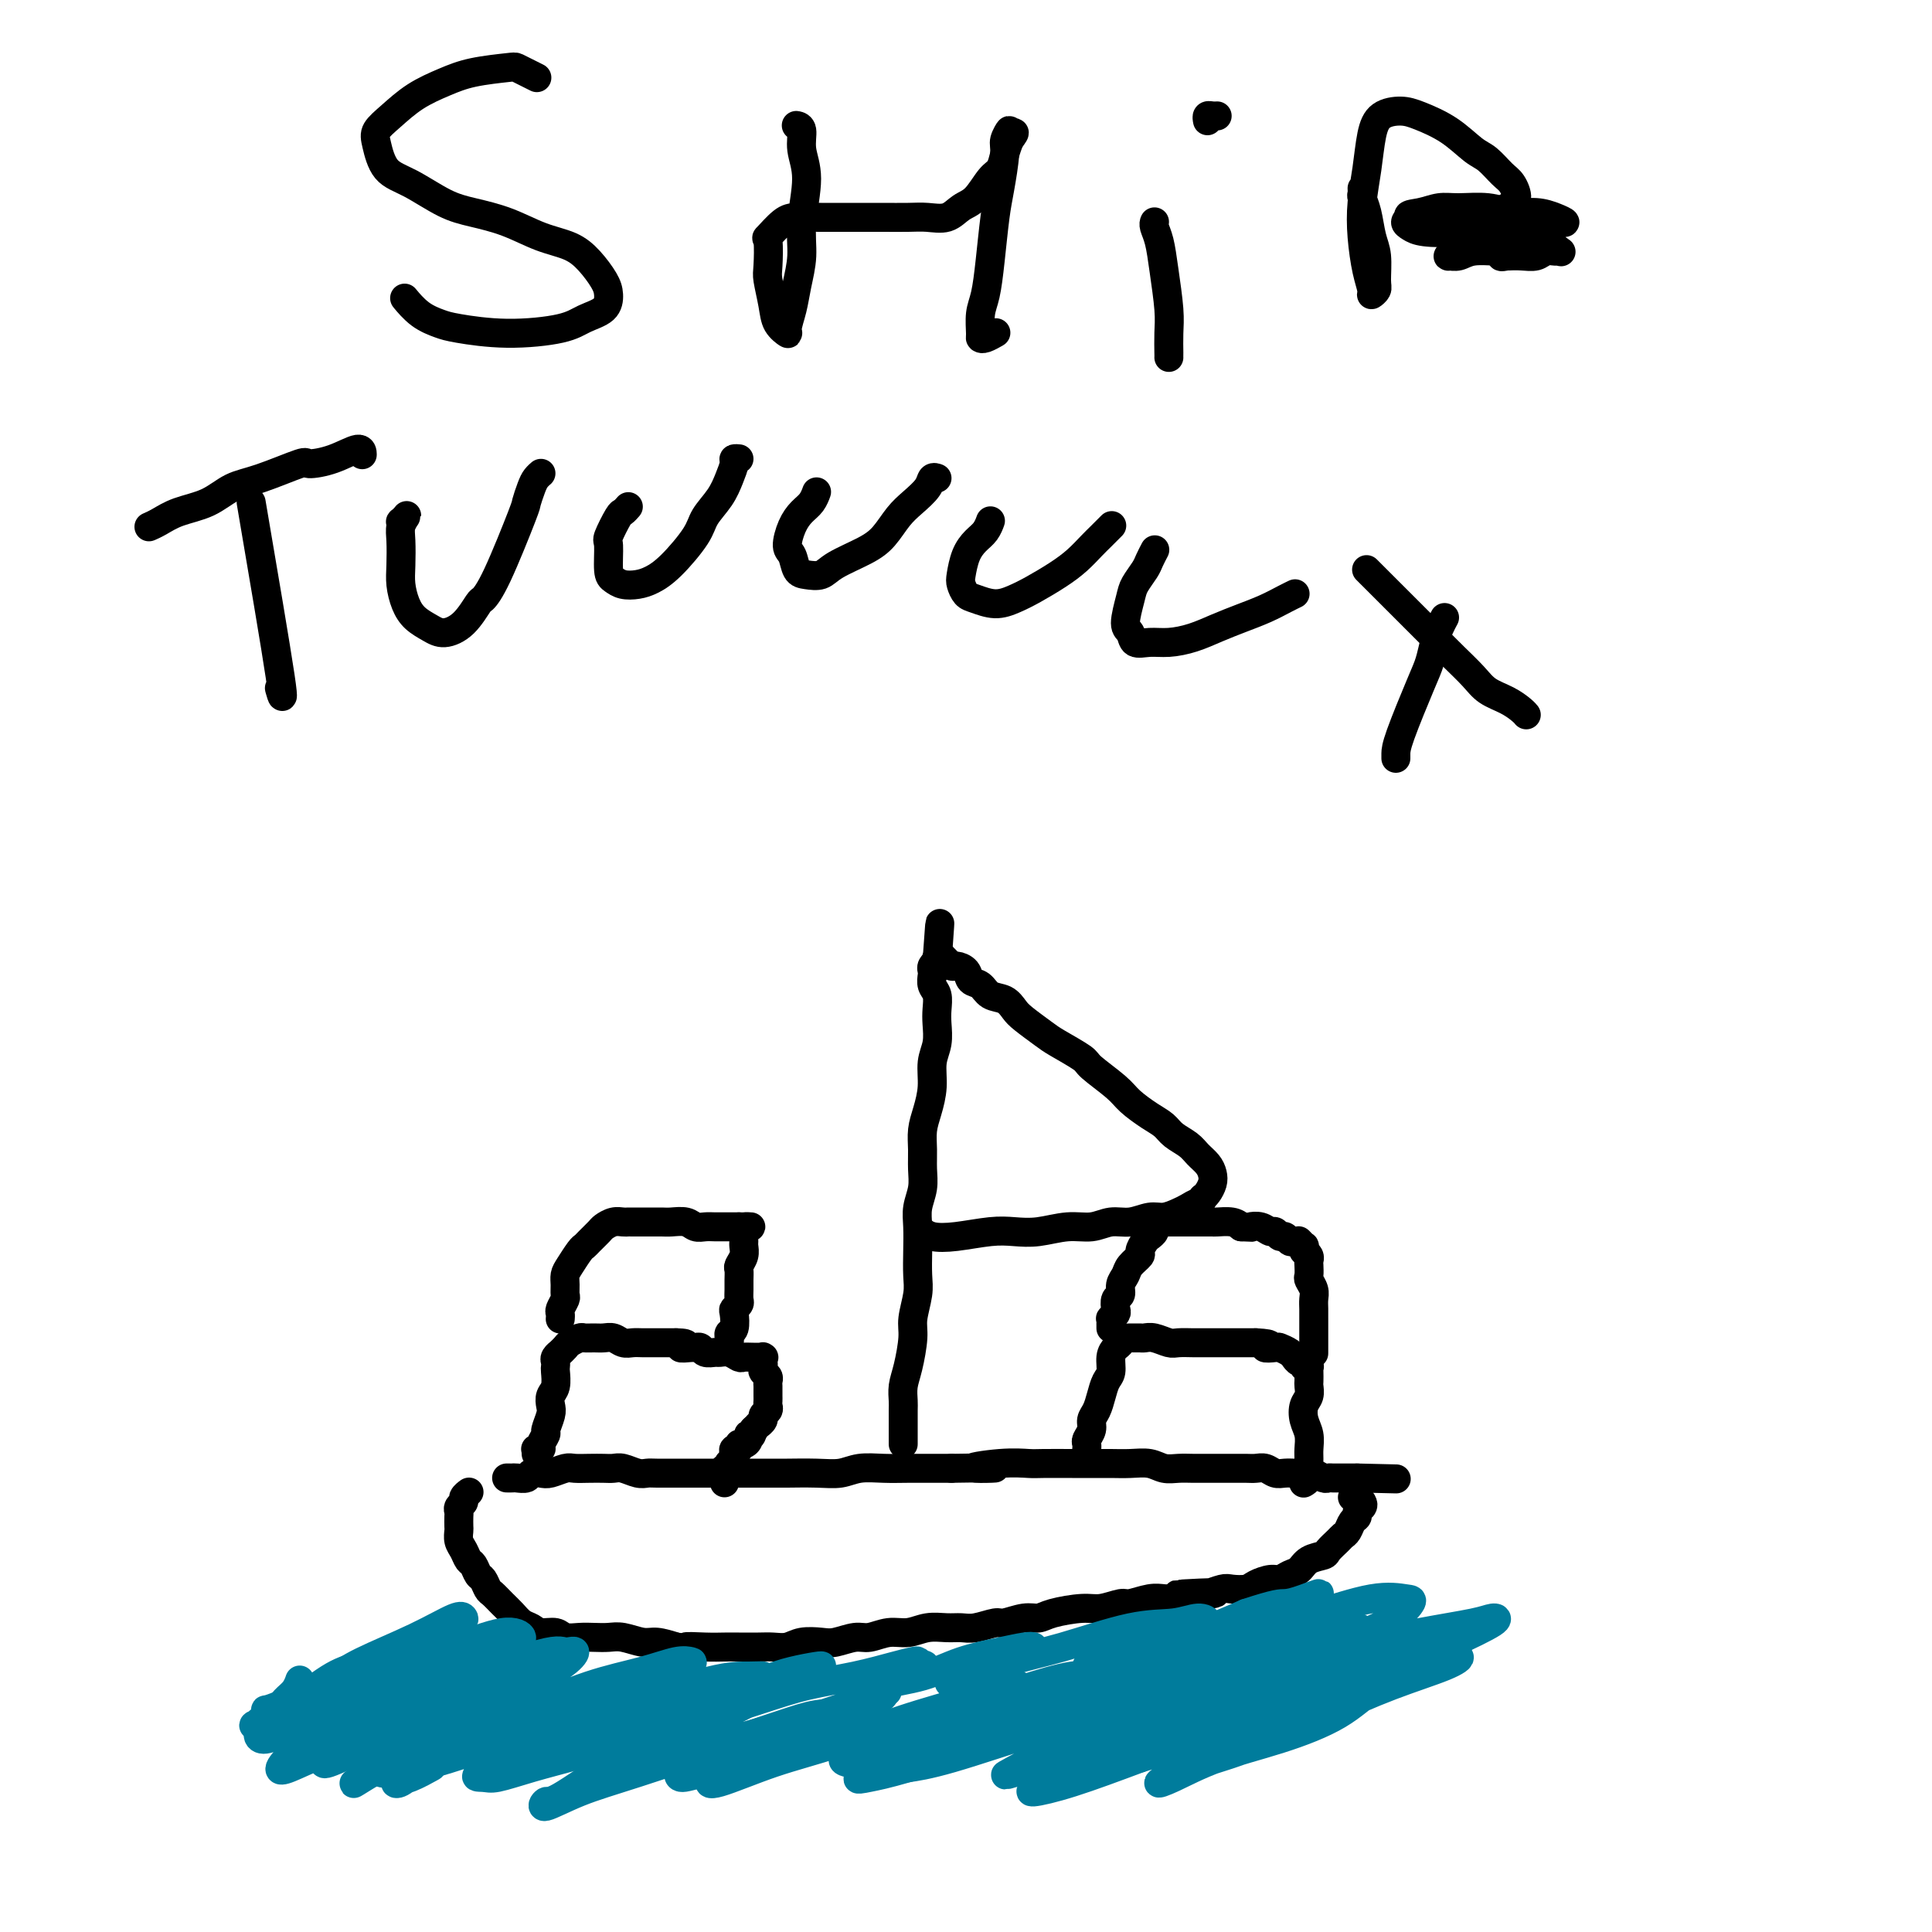 <svg viewBox='0 0 400 400' version='1.1' xmlns='http://www.w3.org/2000/svg' xmlns:xlink='http://www.w3.org/1999/xlink'><g fill='none' stroke='#000000' stroke-width='6' stroke-linecap='round' stroke-linejoin='round'><path d='M97,309c0.009,-0.006 0.017,-0.013 0,0c-0.017,0.013 -0.061,0.045 0,0c0.061,-0.045 0.227,-0.166 0,0c-0.227,0.166 -0.845,0.621 -1,1c-0.155,0.379 0.155,0.683 0,1c-0.155,0.317 -0.773,0.647 -1,1c-0.227,0.353 -0.062,0.727 0,1c0.062,0.273 0.019,0.443 0,1c-0.019,0.557 -0.016,1.501 0,2c0.016,0.499 0.046,0.552 0,1c-0.046,0.448 -0.167,1.290 0,2c0.167,0.710 0.622,1.288 1,2c0.378,0.712 0.679,1.557 1,2c0.321,0.443 0.663,0.485 1,1c0.337,0.515 0.671,1.503 1,2c0.329,0.497 0.654,0.503 1,1c0.346,0.497 0.711,1.485 1,2c0.289,0.515 0.500,0.557 1,1c0.500,0.443 1.288,1.285 2,2c0.712,0.715 1.350,1.301 2,2c0.650,0.699 1.314,1.512 2,2c0.686,0.488 1.394,0.653 2,1c0.606,0.347 1.110,0.878 2,1c0.890,0.122 2.167,-0.163 3,0c0.833,0.163 1.222,0.775 2,1c0.778,0.225 1.944,0.064 3,0c1.056,-0.064 2.000,-0.032 3,0c1.000,0.032 2.055,0.064 3,0c0.945,-0.064 1.779,-0.223 3,0c1.221,0.223 2.829,0.829 4,1c1.171,0.171 1.906,-0.094 3,0c1.094,0.094 2.547,0.547 4,1'/><path d='M140,341c5.217,0.774 2.258,0.207 2,0c-0.258,-0.207 2.185,-0.056 4,0c1.815,0.056 3.003,0.016 4,0c0.997,-0.016 1.802,-0.008 3,0c1.198,0.008 2.789,0.016 4,0c1.211,-0.016 2.041,-0.056 3,0c0.959,0.056 2.045,0.207 3,0c0.955,-0.207 1.777,-0.772 3,-1c1.223,-0.228 2.847,-0.118 4,0c1.153,0.118 1.834,0.243 3,0c1.166,-0.243 2.818,-0.853 4,-1c1.182,-0.147 1.895,0.171 3,0c1.105,-0.171 2.603,-0.831 4,-1c1.397,-0.169 2.694,0.152 4,0c1.306,-0.152 2.623,-0.777 4,-1c1.377,-0.223 2.814,-0.045 4,0c1.186,0.045 2.120,-0.045 3,0c0.880,0.045 1.706,0.223 3,0c1.294,-0.223 3.057,-0.847 4,-1c0.943,-0.153 1.067,0.165 2,0c0.933,-0.165 2.674,-0.814 4,-1c1.326,-0.186 2.236,0.090 3,0c0.764,-0.090 1.382,-0.545 3,-1c1.618,-0.455 4.236,-0.910 6,-1c1.764,-0.090 2.675,0.186 4,0c1.325,-0.186 3.065,-0.834 4,-1c0.935,-0.166 1.065,0.151 2,0c0.935,-0.151 2.675,-0.772 4,-1c1.325,-0.228 2.236,-0.065 3,0c0.764,0.065 1.382,0.033 2,0'/><path d='M243,331c16.226,-1.769 5.291,-1.192 2,-1c-3.291,0.192 1.061,-0.000 3,0c1.939,0.000 1.463,0.194 2,0c0.537,-0.194 2.087,-0.774 3,-1c0.913,-0.226 1.189,-0.098 2,0c0.811,0.098 2.156,0.167 3,0c0.844,-0.167 1.185,-0.568 2,-1c0.815,-0.432 2.104,-0.893 3,-1c0.896,-0.107 1.400,0.140 2,0c0.600,-0.140 1.297,-0.666 2,-1c0.703,-0.334 1.410,-0.474 2,-1c0.590,-0.526 1.061,-1.436 2,-2c0.939,-0.564 2.346,-0.780 3,-1c0.654,-0.220 0.556,-0.444 1,-1c0.444,-0.556 1.429,-1.444 2,-2c0.571,-0.556 0.726,-0.779 1,-1c0.274,-0.221 0.665,-0.441 1,-1c0.335,-0.559 0.612,-1.459 1,-2c0.388,-0.541 0.886,-0.723 1,-1c0.114,-0.277 -0.155,-0.649 0,-1c0.155,-0.351 0.735,-0.683 1,-1c0.265,-0.317 0.215,-0.621 0,-1c-0.215,-0.379 -0.596,-0.833 -1,-1c-0.404,-0.167 -0.830,-0.048 -1,0c-0.170,0.048 -0.085,0.024 0,0'/><path d='M105,306c-0.098,-0.002 -0.196,-0.004 0,0c0.196,0.004 0.686,0.015 1,0c0.314,-0.015 0.453,-0.056 1,0c0.547,0.056 1.501,0.207 2,0c0.499,-0.207 0.541,-0.774 1,-1c0.459,-0.226 1.333,-0.113 2,0c0.667,0.113 1.127,0.226 2,0c0.873,-0.226 2.159,-0.792 3,-1c0.841,-0.208 1.235,-0.057 2,0c0.765,0.057 1.899,0.019 3,0c1.101,-0.019 2.168,-0.019 3,0c0.832,0.019 1.428,0.058 2,0c0.572,-0.058 1.120,-0.212 2,0c0.880,0.212 2.094,0.789 3,1c0.906,0.211 1.506,0.057 2,0c0.494,-0.057 0.882,-0.015 2,0c1.118,0.015 2.967,0.004 4,0c1.033,-0.004 1.251,-0.001 2,0c0.749,0.001 2.029,0.000 3,0c0.971,-0.000 1.632,0.000 3,0c1.368,-0.000 3.443,-0.000 5,0c1.557,0.000 2.597,0.001 4,0c1.403,-0.001 3.168,-0.004 4,0c0.832,0.004 0.732,0.015 2,0c1.268,-0.015 3.906,-0.057 6,0c2.094,0.057 3.645,0.211 5,0c1.355,-0.211 2.515,-0.789 4,-1c1.485,-0.211 3.295,-0.057 5,0c1.705,0.057 3.305,0.015 5,0c1.695,-0.015 3.484,-0.004 5,0c1.516,0.004 2.758,0.002 4,0'/><path d='M197,304c15.152,-0.249 7.032,0.130 5,0c-2.032,-0.130 2.024,-0.767 5,-1c2.976,-0.233 4.872,-0.063 6,0c1.128,0.063 1.487,0.017 3,0c1.513,-0.017 4.180,-0.006 6,0c1.820,0.006 2.794,0.005 4,0c1.206,-0.005 2.644,-0.015 4,0c1.356,0.015 2.631,0.057 4,0c1.369,-0.057 2.832,-0.211 4,0c1.168,0.211 2.041,0.789 3,1c0.959,0.211 2.003,0.057 3,0c0.997,-0.057 1.947,-0.015 3,0c1.053,0.015 2.207,0.004 3,0c0.793,-0.004 1.224,-0.002 2,0c0.776,0.002 1.899,0.004 3,0c1.101,-0.004 2.182,-0.015 3,0c0.818,0.015 1.375,0.057 2,0c0.625,-0.057 1.318,-0.211 2,0c0.682,0.211 1.353,0.789 2,1c0.647,0.211 1.272,0.056 2,0c0.728,-0.056 1.561,-0.011 2,0c0.439,0.011 0.485,-0.011 1,0c0.515,0.011 1.500,0.056 2,0c0.500,-0.056 0.515,-0.211 1,0c0.485,0.211 1.438,0.789 2,1c0.562,0.211 0.732,0.057 1,0c0.268,-0.057 0.635,-0.015 1,0c0.365,0.015 0.727,0.004 1,0c0.273,-0.004 0.458,-0.001 1,0c0.542,0.001 1.441,0.000 2,0c0.559,-0.000 0.780,-0.000 1,0'/><path d='M281,306c14.000,0.333 7.000,0.167 0,0'/><path d='M187,299c-0.000,-0.442 -0.000,-0.885 0,-1c0.000,-0.115 0.000,0.097 0,0c-0.000,-0.097 -0.001,-0.504 0,-1c0.001,-0.496 0.003,-1.081 0,-2c-0.003,-0.919 -0.011,-2.171 0,-3c0.011,-0.829 0.040,-1.234 0,-2c-0.040,-0.766 -0.151,-1.892 0,-3c0.151,-1.108 0.562,-2.199 1,-4c0.438,-1.801 0.902,-4.311 1,-6c0.098,-1.689 -0.170,-2.555 0,-4c0.170,-1.445 0.776,-3.467 1,-5c0.224,-1.533 0.064,-2.577 0,-4c-0.064,-1.423 -0.031,-3.227 0,-5c0.031,-1.773 0.061,-3.517 0,-5c-0.061,-1.483 -0.213,-2.707 0,-4c0.213,-1.293 0.792,-2.655 1,-4c0.208,-1.345 0.046,-2.673 0,-4c-0.046,-1.327 0.025,-2.655 0,-4c-0.025,-1.345 -0.147,-2.708 0,-4c0.147,-1.292 0.561,-2.513 1,-4c0.439,-1.487 0.902,-3.241 1,-5c0.098,-1.759 -0.169,-3.525 0,-5c0.169,-1.475 0.774,-2.660 1,-4c0.226,-1.340 0.075,-2.835 0,-4c-0.075,-1.165 -0.072,-2.000 0,-3c0.072,-1.000 0.215,-2.166 0,-3c-0.215,-0.834 -0.786,-1.338 -1,-2c-0.214,-0.662 -0.071,-1.484 0,-2c0.071,-0.516 0.071,-0.726 0,-1c-0.071,-0.274 -0.211,-0.612 0,-1c0.211,-0.388 0.775,-0.825 1,-1c0.225,-0.175 0.113,-0.087 0,0'/><path d='M194,199c1.100,-15.408 0.351,-3.928 0,0c-0.351,3.928 -0.305,0.305 0,-1c0.305,-1.305 0.870,-0.293 1,0c0.130,0.293 -0.173,-0.132 0,0c0.173,0.132 0.824,0.822 1,1c0.176,0.178 -0.122,-0.155 0,0c0.122,0.155 0.666,0.800 1,1c0.334,0.200 0.459,-0.045 1,0c0.541,0.045 1.500,0.378 2,1c0.500,0.622 0.543,1.532 1,2c0.457,0.468 1.328,0.494 2,1c0.672,0.506 1.146,1.490 2,2c0.854,0.510 2.088,0.544 3,1c0.912,0.456 1.502,1.334 2,2c0.498,0.666 0.903,1.121 2,2c1.097,0.879 2.885,2.182 4,3c1.115,0.818 1.557,1.152 3,2c1.443,0.848 3.888,2.209 5,3c1.112,0.791 0.893,1.013 2,2c1.107,0.987 3.541,2.740 5,4c1.459,1.260 1.942,2.028 3,3c1.058,0.972 2.692,2.147 4,3c1.308,0.853 2.290,1.383 3,2c0.710,0.617 1.146,1.320 2,2c0.854,0.680 2.124,1.337 3,2c0.876,0.663 1.356,1.333 2,2c0.644,0.667 1.452,1.331 2,2c0.548,0.669 0.838,1.344 1,2c0.162,0.656 0.198,1.292 0,2c-0.198,0.708 -0.628,1.488 -1,2c-0.372,0.512 -0.686,0.756 -1,1'/><path d='M249,248c-0.282,1.260 -0.486,0.911 -1,1c-0.514,0.089 -1.337,0.616 -2,1c-0.663,0.384 -1.167,0.624 -2,1c-0.833,0.376 -1.996,0.890 -3,1c-1.004,0.110 -1.848,-0.182 -3,0c-1.152,0.182 -2.611,0.837 -4,1c-1.389,0.163 -2.710,-0.166 -4,0c-1.290,0.166 -2.551,0.828 -4,1c-1.449,0.172 -3.086,-0.147 -5,0c-1.914,0.147 -4.106,0.758 -6,1c-1.894,0.242 -3.492,0.114 -5,0c-1.508,-0.114 -2.926,-0.213 -5,0c-2.074,0.213 -4.804,0.737 -7,1c-2.196,0.263 -3.857,0.267 -5,0c-1.143,-0.267 -1.769,-0.803 -2,-1c-0.231,-0.197 -0.066,-0.056 0,0c0.066,0.056 0.033,0.028 0,0'/></g>
<g fill='none' stroke='#007C9C' stroke-width='6' stroke-linecap='round' stroke-linejoin='round'><path d='M62,348c-0.017,0.048 -0.033,0.096 0,0c0.033,-0.096 0.117,-0.337 0,0c-0.117,0.337 -0.433,1.250 -1,2c-0.567,0.750 -1.384,1.337 -2,2c-0.616,0.663 -1.031,1.404 -1,2c0.031,0.596 0.508,1.049 1,1c0.492,-0.049 1.000,-0.600 2,-1c1.000,-0.400 2.493,-0.648 4,-1c1.507,-0.352 3.030,-0.807 5,-2c1.970,-1.193 4.389,-3.125 6,-4c1.611,-0.875 2.413,-0.695 3,-1c0.587,-0.305 0.957,-1.095 1,-1c0.043,0.095 -0.243,1.076 -1,2c-0.757,0.924 -1.985,1.792 -3,3c-1.015,1.208 -1.816,2.757 -3,4c-1.184,1.243 -2.753,2.182 -4,3c-1.247,0.818 -2.174,1.517 -3,2c-0.826,0.483 -1.551,0.749 0,0c1.551,-0.749 5.379,-2.514 8,-4c2.621,-1.486 4.035,-2.693 6,-4c1.965,-1.307 4.481,-2.713 7,-4c2.519,-1.287 5.042,-2.453 6,-3c0.958,-0.547 0.351,-0.474 0,0c-0.351,0.474 -0.446,1.348 -1,2c-0.554,0.652 -1.566,1.082 -3,2c-1.434,0.918 -3.290,2.324 -5,4c-1.710,1.676 -3.273,3.623 -5,5c-1.727,1.377 -3.618,2.183 -5,3c-1.382,0.817 -2.257,1.643 -3,2c-0.743,0.357 -1.355,0.245 -1,0c0.355,-0.245 1.678,-0.622 3,-1'/><path d='M73,361c-2.051,2.308 2.823,-0.423 7,-3c4.177,-2.577 7.657,-4.999 10,-7c2.343,-2.001 3.549,-3.582 5,-5c1.451,-1.418 3.147,-2.674 4,-3c0.853,-0.326 0.865,0.279 0,1c-0.865,0.721 -2.605,1.558 -5,3c-2.395,1.442 -5.443,3.489 -9,6c-3.557,2.511 -7.621,5.485 -10,7c-2.379,1.515 -3.071,1.572 -4,2c-0.929,0.428 -2.093,1.228 -3,2c-0.907,0.772 -1.556,1.517 0,1c1.556,-0.517 5.316,-2.297 9,-4c3.684,-1.703 7.291,-3.330 11,-5c3.709,-1.670 7.521,-3.383 11,-5c3.479,-1.617 6.626,-3.138 9,-4c2.374,-0.862 3.974,-1.067 5,-1c1.026,0.067 1.479,0.404 1,1c-0.479,0.596 -1.889,1.449 -4,3c-2.111,1.551 -4.921,3.799 -8,6c-3.079,2.201 -6.425,4.353 -9,6c-2.575,1.647 -4.378,2.788 -6,4c-1.622,1.212 -3.065,2.496 -4,3c-0.935,0.504 -1.364,0.228 -1,0c0.364,-0.228 1.521,-0.407 3,-1c1.479,-0.593 3.280,-1.598 4,-2c0.720,-0.402 0.360,-0.201 0,0'/><path d='M73,352c0.127,0.044 0.253,0.089 0,0c-0.253,-0.089 -0.887,-0.310 -2,0c-1.113,0.310 -2.707,1.151 -4,2c-1.293,0.849 -2.286,1.707 -3,2c-0.714,0.293 -1.148,0.020 -1,0c0.148,-0.020 0.877,0.212 2,0c1.123,-0.212 2.639,-0.869 5,-2c2.361,-1.131 5.565,-2.735 8,-4c2.435,-1.265 4.099,-2.190 6,-3c1.901,-0.810 4.039,-1.504 5,-2c0.961,-0.496 0.747,-0.794 1,-1c0.253,-0.206 0.975,-0.319 -2,1c-2.975,1.319 -9.647,4.069 -14,6c-4.353,1.931 -6.386,3.044 -9,4c-2.614,0.956 -5.808,1.757 -8,2c-2.192,0.243 -3.383,-0.070 -4,0c-0.617,0.070 -0.659,0.524 0,0c0.659,-0.524 2.019,-2.024 6,-4c3.981,-1.976 10.581,-4.427 14,-6c3.419,-1.573 3.656,-2.267 7,-4c3.344,-1.733 9.795,-4.505 13,-6c3.205,-1.495 3.164,-1.715 3,-2c-0.164,-0.285 -0.453,-0.637 -2,0c-1.547,0.637 -4.354,2.262 -8,4c-3.646,1.738 -8.132,3.589 -11,5c-2.868,1.411 -4.118,2.381 -7,4c-2.882,1.619 -7.397,3.887 -10,5c-2.603,1.113 -3.296,1.072 -3,1c0.296,-0.072 1.580,-0.173 4,-1c2.420,-0.827 5.977,-2.379 10,-4c4.023,-1.621 8.511,-3.310 13,-5'/><path d='M82,344c6.359,-2.031 8.757,-2.110 12,-3c3.243,-0.890 7.332,-2.592 10,-3c2.668,-0.408 3.914,0.479 4,1c0.086,0.521 -0.990,0.675 -2,1c-1.010,0.325 -1.956,0.819 -6,3c-4.044,2.181 -11.186,6.047 -15,8c-3.814,1.953 -4.299,1.992 -4,2c0.299,0.008 1.381,-0.014 2,0c0.619,0.014 0.774,0.064 6,-2c5.226,-2.064 15.522,-6.242 21,-8c5.478,-1.758 6.138,-1.096 7,-1c0.862,0.096 1.928,-0.375 2,0c0.072,0.375 -0.849,1.596 -3,3c-2.151,1.404 -5.532,2.991 -9,5c-3.468,2.009 -7.024,4.439 -10,6c-2.976,1.561 -5.373,2.254 -7,3c-1.627,0.746 -2.485,1.546 -3,2c-0.515,0.454 -0.689,0.561 1,0c1.689,-0.561 5.239,-1.790 9,-3c3.761,-1.210 7.733,-2.401 12,-4c4.267,-1.599 8.831,-3.605 13,-5c4.169,-1.395 7.945,-2.180 11,-3c3.055,-0.820 5.391,-1.676 7,-2c1.609,-0.324 2.491,-0.115 3,0c0.509,0.115 0.645,0.136 -1,1c-1.645,0.864 -5.070,2.572 -8,4c-2.930,1.428 -5.366,2.577 -8,4c-2.634,1.423 -5.467,3.121 -7,4c-1.533,0.879 -1.767,0.940 -2,1'/><path d='M117,358c-3.494,2.105 0.771,0.367 4,-1c3.229,-1.367 5.421,-2.364 10,-4c4.579,-1.636 11.544,-3.910 16,-5c4.456,-1.090 6.404,-0.997 8,-1c1.596,-0.003 2.840,-0.103 3,0c0.160,0.103 -0.764,0.410 -2,1c-1.236,0.590 -2.784,1.462 -6,3c-3.216,1.538 -8.100,3.742 -11,5c-2.900,1.258 -3.816,1.569 -5,2c-1.184,0.431 -2.635,0.982 -3,1c-0.365,0.018 0.358,-0.495 2,-1c1.642,-0.505 4.205,-1.000 7,-2c2.795,-1.000 5.822,-2.503 9,-4c3.178,-1.497 6.507,-2.988 9,-4c2.493,-1.012 4.151,-1.546 6,-2c1.849,-0.454 3.889,-0.830 5,-1c1.111,-0.170 1.294,-0.135 1,0c-0.294,0.135 -1.067,0.369 -3,1c-1.933,0.631 -5.028,1.657 -8,3c-2.972,1.343 -5.820,3.002 -8,4c-2.180,0.998 -3.690,1.333 -5,2c-1.310,0.667 -2.419,1.665 -3,2c-0.581,0.335 -0.634,0.006 2,-1c2.634,-1.006 7.956,-2.690 12,-4c4.044,-1.310 6.811,-2.247 10,-3c3.189,-0.753 6.799,-1.323 10,-2c3.201,-0.677 5.992,-1.460 8,-2c2.008,-0.540 3.233,-0.838 4,-1c0.767,-0.162 1.076,-0.189 1,0c-0.076,0.189 -0.538,0.595 -1,1'/><path d='M189,345c6.315,-1.284 -0.899,1.506 -5,3c-4.101,1.494 -5.089,1.691 -6,2c-0.911,0.309 -1.745,0.728 -2,1c-0.255,0.272 0.069,0.396 1,0c0.931,-0.396 2.469,-1.311 5,-2c2.531,-0.689 6.056,-1.152 9,-2c2.944,-0.848 5.309,-2.081 8,-3c2.691,-0.919 5.709,-1.524 8,-2c2.291,-0.476 3.853,-0.824 5,-1c1.147,-0.176 1.877,-0.181 2,0c0.123,0.181 -0.362,0.549 -1,1c-0.638,0.451 -1.430,0.986 -4,2c-2.570,1.014 -6.918,2.507 -9,3c-2.082,0.493 -1.899,-0.015 -2,0c-0.101,0.015 -0.487,0.554 -1,1c-0.513,0.446 -1.152,0.800 1,0c2.152,-0.800 7.097,-2.755 11,-4c3.903,-1.245 6.764,-1.781 11,-3c4.236,-1.219 9.847,-3.120 14,-4c4.153,-0.880 6.850,-0.739 9,-1c2.150,-0.261 3.754,-0.925 5,-1c1.246,-0.075 2.132,0.439 2,1c-0.132,0.561 -1.284,1.170 -3,2c-1.716,0.830 -3.996,1.881 -7,3c-3.004,1.119 -6.731,2.305 -9,3c-2.269,0.695 -3.079,0.900 -4,1c-0.921,0.100 -1.951,0.096 -2,0c-0.049,-0.096 0.884,-0.283 3,-1c2.116,-0.717 5.416,-1.962 9,-3c3.584,-1.038 7.453,-1.868 11,-3c3.547,-1.132 6.774,-2.566 10,-4'/><path d='M258,334c6.471,-2.136 7.149,-1.974 8,-2c0.851,-0.026 1.875,-0.238 4,-1c2.125,-0.762 5.351,-2.074 1,0c-4.351,2.074 -16.278,7.535 -23,10c-6.722,2.465 -8.240,1.935 -9,2c-0.760,0.065 -0.762,0.724 -1,1c-0.238,0.276 -0.712,0.168 0,0c0.712,-0.168 2.611,-0.395 8,-2c5.389,-1.605 14.270,-4.587 19,-6c4.730,-1.413 5.311,-1.256 8,-2c2.689,-0.744 7.488,-2.390 11,-3c3.512,-0.610 5.739,-0.185 7,0c1.261,0.185 1.558,0.129 1,1c-0.558,0.871 -1.970,2.668 -7,5c-5.030,2.332 -13.677,5.197 -19,7c-5.323,1.803 -7.322,2.542 -9,3c-1.678,0.458 -3.035,0.636 -4,1c-0.965,0.364 -1.537,0.915 -2,1c-0.463,0.085 -0.815,-0.295 2,-1c2.815,-0.705 8.799,-1.734 14,-3c5.201,-1.266 9.621,-2.770 14,-4c4.379,-1.230 8.719,-2.188 13,-3c4.281,-0.812 8.505,-1.480 11,-2c2.495,-0.520 3.263,-0.894 4,-1c0.737,-0.106 1.445,0.054 0,1c-1.445,0.946 -5.043,2.678 -8,4c-2.957,1.322 -5.273,2.235 -11,4c-5.727,1.765 -14.863,4.383 -24,7'/><path d='M266,351c-9.762,3.232 -12.667,3.314 -15,4c-2.333,0.686 -4.093,1.978 -4,2c0.093,0.022 2.039,-1.227 4,-2c1.961,-0.773 3.938,-1.071 7,-2c3.062,-0.929 7.208,-2.489 11,-4c3.792,-1.511 7.228,-2.974 11,-4c3.772,-1.026 7.879,-1.616 10,-2c2.121,-0.384 2.257,-0.562 1,0c-1.257,0.562 -3.908,1.864 -7,3c-3.092,1.136 -6.626,2.105 -13,4c-6.374,1.895 -15.589,4.717 -23,7c-7.411,2.283 -13.019,4.029 -17,5c-3.981,0.971 -6.336,1.167 -10,2c-3.664,0.833 -8.636,2.304 -11,3c-2.364,0.696 -2.121,0.619 -1,0c1.121,-0.619 3.118,-1.779 6,-3c2.882,-1.221 6.648,-2.503 11,-4c4.352,-1.497 9.288,-3.209 14,-5c4.712,-1.791 9.199,-3.663 13,-5c3.801,-1.337 6.916,-2.140 9,-3c2.084,-0.860 3.135,-1.776 3,-2c-0.135,-0.224 -1.457,0.244 -4,1c-2.543,0.756 -6.306,1.800 -11,3c-4.694,1.200 -10.320,2.557 -16,4c-5.680,1.443 -11.416,2.971 -18,5c-6.584,2.029 -14.016,4.558 -19,6c-4.984,1.442 -7.521,1.795 -9,2c-1.479,0.205 -1.902,0.261 -1,0c0.902,-0.261 3.127,-0.840 6,-2c2.873,-1.160 6.392,-2.903 12,-5c5.608,-2.097 13.304,-4.549 21,-7'/><path d='M226,352c8.669,-3.135 11.341,-3.973 15,-5c3.659,-1.027 8.303,-2.242 11,-3c2.697,-0.758 3.445,-1.059 4,-1c0.555,0.059 0.916,0.480 -1,1c-1.916,0.520 -6.108,1.141 -10,2c-3.892,0.859 -7.482,1.958 -14,4c-6.518,2.042 -15.962,5.028 -23,7c-7.038,1.972 -11.671,2.930 -16,4c-4.329,1.070 -8.356,2.250 -11,3c-2.644,0.750 -3.906,1.068 -5,1c-1.094,-0.068 -2.020,-0.524 -1,-1c1.020,-0.476 3.987,-0.972 7,-2c3.013,-1.028 6.070,-2.586 10,-4c3.930,-1.414 8.731,-2.682 13,-4c4.269,-1.318 8.007,-2.685 11,-4c2.993,-1.315 5.242,-2.577 7,-3c1.758,-0.423 3.025,-0.007 3,0c-0.025,0.007 -1.341,-0.395 -4,0c-2.659,0.395 -6.661,1.586 -11,3c-4.339,1.414 -9.016,3.049 -16,5c-6.984,1.951 -16.277,4.216 -23,6c-6.723,1.784 -10.876,3.085 -15,4c-4.124,0.915 -8.218,1.442 -11,2c-2.782,0.558 -4.253,1.146 -5,1c-0.747,-0.146 -0.769,-1.025 1,-2c1.769,-0.975 5.330,-2.044 9,-3c3.670,-0.956 7.450,-1.798 11,-3c3.550,-1.202 6.869,-2.766 10,-4c3.131,-1.234 6.074,-2.140 8,-3c1.926,-0.860 2.836,-1.674 3,-2c0.164,-0.326 -0.418,-0.163 -1,0'/><path d='M182,351c5.150,-2.201 -2.474,0.797 -9,3c-6.526,2.203 -11.953,3.609 -17,5c-5.047,1.391 -9.713,2.765 -14,4c-4.287,1.235 -8.197,2.332 -11,3c-2.803,0.668 -4.501,0.907 -6,1c-1.499,0.093 -2.799,0.040 -3,0c-0.201,-0.040 0.699,-0.066 3,-1c2.301,-0.934 6.004,-2.777 9,-4c2.996,-1.223 5.284,-1.826 8,-3c2.716,-1.174 5.861,-2.921 8,-4c2.139,-1.079 3.272,-1.492 4,-2c0.728,-0.508 1.051,-1.111 0,-1c-1.051,0.111 -3.475,0.937 -6,2c-2.525,1.063 -5.150,2.362 -10,4c-4.850,1.638 -11.924,3.616 -17,5c-5.076,1.384 -8.155,2.173 -11,3c-2.845,0.827 -5.455,1.692 -7,2c-1.545,0.308 -2.024,0.060 -3,0c-0.976,-0.060 -2.448,0.069 0,-1c2.448,-1.069 8.817,-3.335 13,-5c4.183,-1.665 6.181,-2.729 9,-4c2.819,-1.271 6.460,-2.750 9,-4c2.540,-1.250 3.980,-2.271 5,-3c1.020,-0.729 1.621,-1.167 1,-1c-0.621,0.167 -2.464,0.938 -5,2c-2.536,1.062 -5.765,2.414 -11,4c-5.235,1.586 -12.474,3.406 -18,5c-5.526,1.594 -9.337,2.963 -13,4c-3.663,1.037 -7.179,1.741 -9,2c-1.821,0.259 -1.949,0.074 -2,0c-0.051,-0.074 -0.026,-0.037 0,0'/><path d='M77,344c-0.456,0.024 -0.912,0.047 -1,0c-0.088,-0.047 0.193,-0.165 0,0c-0.193,0.165 -0.861,0.614 -2,1c-1.139,0.386 -2.748,0.710 -5,2c-2.252,1.290 -5.146,3.547 -7,5c-1.854,1.453 -2.670,2.102 -4,3c-1.330,0.898 -3.176,2.044 -4,3c-0.824,0.956 -0.625,1.721 0,2c0.625,0.279 1.676,0.071 4,-1c2.324,-1.071 5.920,-3.007 8,-4c2.080,-0.993 2.645,-1.044 5,-2c2.355,-0.956 6.502,-2.816 9,-4c2.498,-1.184 3.348,-1.690 4,-2c0.652,-0.310 1.105,-0.422 1,0c-0.105,0.422 -0.768,1.378 -3,3c-2.232,1.622 -6.031,3.911 -9,6c-2.969,2.089 -5.107,3.977 -7,5c-1.893,1.023 -3.541,1.181 -5,2c-1.459,0.819 -2.729,2.299 -3,3c-0.271,0.701 0.457,0.623 2,0c1.543,-0.623 3.902,-1.792 7,-3c3.098,-1.208 6.936,-2.455 11,-4c4.064,-1.545 8.353,-3.389 12,-5c3.647,-1.611 6.653,-2.991 9,-4c2.347,-1.009 4.036,-1.647 5,-2c0.964,-0.353 1.204,-0.420 1,0c-0.204,0.420 -0.850,1.328 -3,3c-2.150,1.672 -5.803,4.108 -9,6c-3.197,1.892 -5.938,3.240 -9,5c-3.062,1.760 -6.446,3.931 -8,5c-1.554,1.069 -1.277,1.034 -1,1'/><path d='M75,368c-4.128,2.879 0.052,0.075 2,-1c1.948,-1.075 1.665,-0.423 6,-2c4.335,-1.577 13.288,-5.383 19,-8c5.712,-2.617 8.182,-4.044 11,-5c2.818,-0.956 5.983,-1.441 8,-2c2.017,-0.559 2.884,-1.193 3,-1c0.116,0.193 -0.520,1.212 -1,2c-0.480,0.788 -0.806,1.346 -3,3c-2.194,1.654 -6.258,4.403 -9,6c-2.742,1.597 -4.163,2.042 -6,3c-1.837,0.958 -4.089,2.430 -5,3c-0.911,0.570 -0.481,0.237 1,0c1.481,-0.237 4.014,-0.379 7,-1c2.986,-0.621 6.426,-1.723 10,-3c3.574,-1.277 7.281,-2.730 11,-4c3.719,-1.270 7.451,-2.357 10,-3c2.549,-0.643 3.917,-0.844 5,-1c1.083,-0.156 1.881,-0.269 2,0c0.119,0.269 -0.440,0.918 -2,2c-1.560,1.082 -4.122,2.597 -7,4c-2.878,1.403 -6.073,2.693 -10,5c-3.927,2.307 -8.585,5.631 -11,7c-2.415,1.369 -2.587,0.782 -3,1c-0.413,0.218 -1.067,1.240 0,1c1.067,-0.240 3.856,-1.742 7,-3c3.144,-1.258 6.645,-2.271 12,-4c5.355,-1.729 12.565,-4.173 18,-6c5.435,-1.827 9.096,-3.036 12,-4c2.904,-0.964 5.051,-1.683 7,-2c1.949,-0.317 3.700,-0.234 4,0c0.300,0.234 -0.850,0.617 -2,1'/><path d='M171,356c7.748,-1.623 -1.882,2.821 -7,5c-5.118,2.179 -5.723,2.093 -8,3c-2.277,0.907 -6.226,2.805 -8,4c-1.774,1.195 -1.373,1.685 1,1c2.373,-0.685 6.718,-2.545 11,-4c4.282,-1.455 8.499,-2.506 13,-4c4.501,-1.494 9.285,-3.431 14,-5c4.715,-1.569 9.363,-2.772 13,-4c3.637,-1.228 6.265,-2.483 8,-3c1.735,-0.517 2.576,-0.295 3,0c0.424,0.295 0.430,0.665 -1,2c-1.430,1.335 -4.295,3.637 -9,6c-4.705,2.363 -11.250,4.788 -14,6c-2.750,1.212 -1.706,1.211 -3,2c-1.294,0.789 -4.927,2.368 -6,3c-1.073,0.632 0.413,0.319 2,0c1.587,-0.319 3.277,-0.642 8,-2c4.723,-1.358 12.481,-3.749 19,-6c6.519,-2.251 11.799,-4.362 17,-6c5.201,-1.638 10.321,-2.802 16,-4c5.679,-1.198 11.915,-2.431 15,-3c3.085,-0.569 3.020,-0.476 3,0c-0.020,0.476 0.006,1.335 -2,3c-2.006,1.665 -6.045,4.136 -10,6c-3.955,1.864 -7.825,3.123 -12,5c-4.175,1.877 -8.655,4.373 -12,6c-3.345,1.627 -5.556,2.385 -7,3c-1.444,0.615 -2.119,1.089 -1,1c1.119,-0.089 4.034,-0.740 8,-2c3.966,-1.260 8.983,-3.130 14,-5'/><path d='M236,364c5.946,-1.818 10.312,-3.362 15,-5c4.688,-1.638 9.699,-3.369 16,-5c6.301,-1.631 13.893,-3.161 17,-4c3.107,-0.839 1.728,-0.986 0,0c-1.728,0.986 -3.805,3.104 -7,5c-3.195,1.896 -7.507,3.571 -12,5c-4.493,1.429 -9.165,2.612 -13,4c-3.835,1.388 -6.832,2.981 -9,4c-2.168,1.019 -3.506,1.463 -3,1c0.506,-0.463 2.855,-1.832 6,-3c3.145,-1.168 7.084,-2.135 12,-4c4.916,-1.865 10.807,-4.627 16,-7c5.193,-2.373 9.687,-4.355 14,-6c4.313,-1.645 8.444,-2.952 11,-4c2.556,-1.048 3.536,-1.838 3,-2c-0.536,-0.162 -2.587,0.303 -6,1c-3.413,0.697 -8.189,1.626 -13,3c-4.811,1.374 -9.657,3.194 -16,5c-6.343,1.806 -14.184,3.597 -20,5c-5.816,1.403 -9.609,2.419 -10,2c-0.391,-0.419 2.619,-2.271 6,-4c3.381,-1.729 7.133,-3.334 11,-5c3.867,-1.666 7.850,-3.395 12,-5c4.150,-1.605 8.469,-3.088 11,-4c2.531,-0.912 3.275,-1.253 4,-2c0.725,-0.747 1.431,-1.901 0,-2c-1.431,-0.099 -5.001,0.858 -9,2c-3.999,1.142 -8.428,2.469 -14,4c-5.572,1.531 -12.286,3.265 -19,5'/><path d='M239,348c-10.214,2.631 -14.750,4.708 -18,6c-3.250,1.292 -5.214,1.798 -6,2c-0.786,0.202 -0.393,0.101 0,0'/></g>
<g fill='none' stroke='#000000' stroke-width='6' stroke-linecap='round' stroke-linejoin='round'><path d='M111,301c-0.009,-0.424 -0.018,-0.847 0,-1c0.018,-0.153 0.061,-0.034 0,0c-0.061,0.034 -0.228,-0.016 0,0c0.228,0.016 0.849,0.100 1,0c0.151,-0.100 -0.170,-0.383 0,-1c0.170,-0.617 0.829,-1.569 1,-2c0.171,-0.431 -0.147,-0.341 0,-1c0.147,-0.659 0.757,-2.068 1,-3c0.243,-0.932 0.118,-1.387 0,-2c-0.118,-0.613 -0.227,-1.383 0,-2c0.227,-0.617 0.792,-1.082 1,-2c0.208,-0.918 0.060,-2.288 0,-3c-0.060,-0.712 -0.031,-0.764 0,-1c0.031,-0.236 0.064,-0.655 0,-1c-0.064,-0.345 -0.226,-0.617 0,-1c0.226,-0.383 0.838,-0.877 1,-1c0.162,-0.123 -0.126,0.125 0,0c0.126,-0.125 0.667,-0.622 1,-1c0.333,-0.378 0.459,-0.637 1,-1c0.541,-0.363 1.496,-0.830 2,-1c0.504,-0.170 0.558,-0.042 1,0c0.442,0.042 1.273,-0.003 2,0c0.727,0.003 1.349,0.053 2,0c0.651,-0.053 1.329,-0.210 2,0c0.671,0.210 1.334,0.788 2,1c0.666,0.212 1.334,0.057 2,0c0.666,-0.057 1.330,-0.015 2,0c0.670,0.015 1.344,0.004 2,0c0.656,-0.004 1.292,-0.001 2,0c0.708,0.001 1.488,0.000 2,0c0.512,-0.000 0.756,-0.000 1,0'/><path d='M140,278c3.676,0.073 1.365,0.755 1,1c-0.365,0.245 1.216,0.051 2,0c0.784,-0.051 0.773,0.039 1,0c0.227,-0.039 0.694,-0.208 1,0c0.306,0.208 0.453,0.791 1,1c0.547,0.209 1.494,0.042 2,0c0.506,-0.042 0.572,0.041 1,0c0.428,-0.041 1.218,-0.207 2,0c0.782,0.207 1.554,0.788 2,1c0.446,0.212 0.564,0.056 1,0c0.436,-0.056 1.189,-0.011 2,0c0.811,0.011 1.681,-0.012 2,0c0.319,0.012 0.086,0.059 0,0c-0.086,-0.059 -0.024,-0.223 0,0c0.024,0.223 0.010,0.833 0,1c-0.010,0.167 -0.017,-0.110 0,0c0.017,0.110 0.057,0.607 0,1c-0.057,0.393 -0.211,0.683 0,1c0.211,0.317 0.789,0.662 1,1c0.211,0.338 0.057,0.668 0,1c-0.057,0.332 -0.015,0.666 0,1c0.015,0.334 0.005,0.667 0,1c-0.005,0.333 -0.005,0.667 0,1c0.005,0.333 0.017,0.666 0,1c-0.017,0.334 -0.061,0.668 0,1c0.061,0.332 0.227,0.663 0,1c-0.227,0.337 -0.848,0.682 -1,1c-0.152,0.318 0.165,0.611 0,1c-0.165,0.389 -0.814,0.874 -1,1c-0.186,0.126 0.090,-0.107 0,0c-0.090,0.107 -0.545,0.553 -1,1'/><path d='M156,296c-0.547,2.194 -0.916,1.180 -1,1c-0.084,-0.180 0.117,0.473 0,1c-0.117,0.527 -0.554,0.929 -1,1c-0.446,0.071 -0.903,-0.189 -1,0c-0.097,0.189 0.167,0.825 0,1c-0.167,0.175 -0.763,-0.112 -1,0c-0.237,0.112 -0.115,0.623 0,1c0.115,0.377 0.223,0.622 0,1c-0.223,0.378 -0.778,0.890 -1,1c-0.222,0.110 -0.112,-0.182 0,0c0.112,0.182 0.226,0.837 0,1c-0.226,0.163 -0.793,-0.167 -1,0c-0.207,0.167 -0.056,0.829 0,1c0.056,0.171 0.015,-0.150 0,0c-0.015,0.150 -0.004,0.771 0,1c0.004,0.229 0.001,0.065 0,0c-0.001,-0.065 -0.000,-0.031 0,0c0.000,0.031 0.000,0.060 0,0c-0.000,-0.060 -0.000,-0.208 0,0c0.000,0.208 0.000,0.774 0,1c-0.000,0.226 -0.000,0.113 0,0'/><path d='M116,273c-0.001,0.007 -0.001,0.014 0,0c0.001,-0.014 0.004,-0.049 0,0c-0.004,0.049 -0.015,0.183 0,0c0.015,-0.183 0.057,-0.682 0,-1c-0.057,-0.318 -0.212,-0.456 0,-1c0.212,-0.544 0.791,-1.495 1,-2c0.209,-0.505 0.049,-0.562 0,-1c-0.049,-0.438 0.015,-1.255 0,-2c-0.015,-0.745 -0.107,-1.417 0,-2c0.107,-0.583 0.414,-1.077 1,-2c0.586,-0.923 1.452,-2.274 2,-3c0.548,-0.726 0.780,-0.825 1,-1c0.220,-0.175 0.430,-0.425 1,-1c0.570,-0.575 1.501,-1.475 2,-2c0.499,-0.525 0.565,-0.677 1,-1c0.435,-0.323 1.238,-0.819 2,-1c0.762,-0.181 1.485,-0.049 2,0c0.515,0.049 0.824,0.013 1,0c0.176,-0.013 0.220,-0.003 1,0c0.780,0.003 2.296,-0.000 3,0c0.704,0.000 0.597,0.004 1,0c0.403,-0.004 1.315,-0.015 2,0c0.685,0.015 1.142,0.057 2,0c0.858,-0.057 2.116,-0.211 3,0c0.884,0.211 1.392,0.789 2,1c0.608,0.211 1.315,0.057 2,0c0.685,-0.057 1.346,-0.015 2,0c0.654,0.015 1.299,0.004 2,0c0.701,-0.004 1.458,-0.001 2,0c0.542,0.001 0.869,0.000 1,0c0.131,-0.000 0.065,-0.000 0,0'/><path d='M153,254c4.249,0.107 1.870,-0.127 1,0c-0.870,0.127 -0.232,0.614 0,1c0.232,0.386 0.058,0.671 0,1c-0.058,0.329 -0.002,0.703 0,1c0.002,0.297 -0.052,0.516 0,1c0.052,0.484 0.210,1.232 0,2c-0.210,0.768 -0.789,1.558 -1,2c-0.211,0.442 -0.056,0.538 0,1c0.056,0.462 0.011,1.290 0,2c-0.011,0.710 0.011,1.301 0,2c-0.011,0.699 -0.054,1.504 0,2c0.054,0.496 0.207,0.682 0,1c-0.207,0.318 -0.773,0.768 -1,1c-0.227,0.232 -0.113,0.247 0,1c0.113,0.753 0.227,2.244 0,3c-0.227,0.756 -0.793,0.777 -1,1c-0.207,0.223 -0.056,0.647 0,1c0.056,0.353 0.015,0.633 0,1c-0.015,0.367 -0.004,0.819 0,1c0.004,0.181 0.002,0.090 0,0'/><path d='M225,300c-0.001,0.007 -0.001,0.014 0,0c0.001,-0.014 0.004,-0.048 0,0c-0.004,0.048 -0.016,0.178 0,0c0.016,-0.178 0.060,-0.666 0,-1c-0.060,-0.334 -0.223,-0.515 0,-1c0.223,-0.485 0.833,-1.275 1,-2c0.167,-0.725 -0.109,-1.387 0,-2c0.109,-0.613 0.603,-1.179 1,-2c0.397,-0.821 0.698,-1.897 1,-3c0.302,-1.103 0.607,-2.232 1,-3c0.393,-0.768 0.875,-1.176 1,-2c0.125,-0.824 -0.107,-2.063 0,-3c0.107,-0.937 0.554,-1.572 1,-2c0.446,-0.428 0.893,-0.651 1,-1c0.107,-0.349 -0.126,-0.826 0,-1c0.126,-0.174 0.611,-0.046 1,0c0.389,0.046 0.684,0.011 1,0c0.316,-0.011 0.655,0.001 1,0c0.345,-0.001 0.696,-0.014 1,0c0.304,0.014 0.561,0.056 1,0c0.439,-0.056 1.061,-0.211 2,0c0.939,0.211 2.195,0.789 3,1c0.805,0.211 1.160,0.057 2,0c0.840,-0.057 2.164,-0.015 3,0c0.836,0.015 1.182,0.004 2,0c0.818,-0.004 2.106,-0.001 3,0c0.894,0.001 1.394,0.000 2,0c0.606,-0.000 1.317,-0.000 2,0c0.683,0.000 1.338,0.000 2,0c0.662,-0.000 1.331,-0.000 2,0'/><path d='M260,278c4.672,0.223 2.352,0.782 2,1c-0.352,0.218 1.264,0.096 2,0c0.736,-0.096 0.592,-0.165 1,0c0.408,0.165 1.367,0.565 2,1c0.633,0.435 0.939,0.905 1,1c0.061,0.095 -0.123,-0.185 0,0c0.123,0.185 0.555,0.834 1,1c0.445,0.166 0.904,-0.150 1,0c0.096,0.150 -0.170,0.765 0,1c0.170,0.235 0.777,0.089 1,0c0.223,-0.089 0.061,-0.123 0,0c-0.061,0.123 -0.020,0.402 0,1c0.020,0.598 0.018,1.514 0,2c-0.018,0.486 -0.054,0.542 0,1c0.054,0.458 0.196,1.320 0,2c-0.196,0.680 -0.732,1.179 -1,2c-0.268,0.821 -0.268,1.963 0,3c0.268,1.037 0.805,1.969 1,3c0.195,1.031 0.049,2.161 0,3c-0.049,0.839 0.001,1.388 0,2c-0.001,0.612 -0.053,1.288 0,2c0.053,0.712 0.210,1.459 0,2c-0.210,0.541 -0.787,0.876 -1,1c-0.213,0.124 -0.061,0.035 0,0c0.061,-0.035 0.030,-0.018 0,0'/><path d='M230,275c-0.001,-0.414 -0.001,-0.828 0,-1c0.001,-0.172 0.004,-0.102 0,0c-0.004,0.102 -0.015,0.236 0,0c0.015,-0.236 0.055,-0.841 0,-1c-0.055,-0.159 -0.207,0.127 0,0c0.207,-0.127 0.773,-0.667 1,-1c0.227,-0.333 0.117,-0.459 0,-1c-0.117,-0.541 -0.240,-1.495 0,-2c0.240,-0.505 0.843,-0.559 1,-1c0.157,-0.441 -0.130,-1.269 0,-2c0.130,-0.731 0.679,-1.365 1,-2c0.321,-0.635 0.414,-1.269 1,-2c0.586,-0.731 1.663,-1.558 2,-2c0.337,-0.442 -0.068,-0.499 0,-1c0.068,-0.501 0.610,-1.444 1,-2c0.390,-0.556 0.629,-0.723 1,-1c0.371,-0.277 0.873,-0.663 1,-1c0.127,-0.337 -0.120,-0.626 0,-1c0.120,-0.374 0.606,-0.832 1,-1c0.394,-0.168 0.697,-0.045 1,0c0.303,0.045 0.606,0.012 1,0c0.394,-0.012 0.879,-0.003 1,0c0.121,0.003 -0.123,0.001 0,0c0.123,-0.001 0.613,-0.000 1,0c0.387,0.000 0.671,0.000 1,0c0.329,-0.000 0.702,0.000 1,0c0.298,-0.000 0.520,-0.001 1,0c0.480,0.001 1.217,0.003 2,0c0.783,-0.003 1.612,-0.011 2,0c0.388,0.011 0.335,0.041 1,0c0.665,-0.041 2.047,-0.155 3,0c0.953,0.155 1.476,0.577 2,1'/><path d='M257,254c2.836,0.172 1.926,0.103 2,0c0.074,-0.103 1.133,-0.239 2,0c0.867,0.239 1.542,0.852 2,1c0.458,0.148 0.700,-0.171 1,0c0.300,0.171 0.658,0.830 1,1c0.342,0.170 0.666,-0.150 1,0c0.334,0.150 0.677,0.771 1,1c0.323,0.229 0.626,0.065 1,0c0.374,-0.065 0.818,-0.033 1,0c0.182,0.033 0.102,0.065 0,0c-0.102,-0.065 -0.224,-0.229 0,0c0.224,0.229 0.796,0.849 1,1c0.204,0.151 0.041,-0.166 0,0c-0.041,0.166 0.042,0.817 0,1c-0.042,0.183 -0.207,-0.102 0,0c0.207,0.102 0.787,0.590 1,1c0.213,0.410 0.061,0.743 0,1c-0.061,0.257 -0.030,0.439 0,1c0.030,0.561 0.061,1.501 0,2c-0.061,0.499 -0.212,0.556 0,1c0.212,0.444 0.789,1.273 1,2c0.211,0.727 0.057,1.351 0,2c-0.057,0.649 -0.015,1.325 0,2c0.015,0.675 0.004,1.351 0,2c-0.004,0.649 -0.001,1.270 0,2c0.001,0.730 0.000,1.569 0,2c-0.000,0.431 -0.000,0.456 0,1c0.000,0.544 0.000,1.608 0,2c-0.000,0.392 -0.000,0.112 0,0c0.000,-0.112 0.000,-0.056 0,0'/><path d='M52,104c2.533,14.867 5.067,29.733 6,36c0.933,6.267 0.267,3.933 0,3c-0.267,-0.933 -0.133,-0.467 0,0'/><path d='M31,109c-0.145,0.063 -0.291,0.126 0,0c0.291,-0.126 1.017,-0.441 2,-1c0.983,-0.559 2.222,-1.363 4,-2c1.778,-0.637 4.094,-1.109 6,-2c1.906,-0.891 3.400,-2.202 5,-3c1.600,-0.798 3.304,-1.084 6,-2c2.696,-0.916 6.383,-2.462 8,-3c1.617,-0.538 1.165,-0.067 2,0c0.835,0.067 2.956,-0.269 5,-1c2.044,-0.731 4.012,-1.856 5,-2c0.988,-0.144 0.997,0.692 1,1c0.003,0.308 0.001,0.088 0,0c-0.001,-0.088 -0.000,-0.044 0,0'/><path d='M83,109c0.028,-0.450 0.056,-0.899 0,-1c-0.056,-0.101 -0.197,0.148 0,0c0.197,-0.148 0.733,-0.693 1,-1c0.267,-0.307 0.267,-0.376 0,0c-0.267,0.376 -0.801,1.195 -1,2c-0.199,0.805 -0.062,1.595 0,3c0.062,1.405 0.050,3.426 0,5c-0.050,1.574 -0.139,2.699 0,4c0.139,1.301 0.505,2.776 1,4c0.495,1.224 1.121,2.198 2,3c0.879,0.802 2.013,1.432 3,2c0.987,0.568 1.826,1.073 3,1c1.174,-0.073 2.683,-0.724 4,-2c1.317,-1.276 2.443,-3.176 3,-4c0.557,-0.824 0.545,-0.570 1,-1c0.455,-0.430 1.379,-1.544 3,-5c1.621,-3.456 3.941,-9.256 5,-12c1.059,-2.744 0.858,-2.434 1,-3c0.142,-0.566 0.626,-2.007 1,-3c0.374,-0.993 0.639,-1.536 1,-2c0.361,-0.464 0.817,-0.847 1,-1c0.183,-0.153 0.091,-0.077 0,0'/><path d='M130,105c-0.027,0.030 -0.053,0.061 0,0c0.053,-0.061 0.186,-0.213 0,0c-0.186,0.213 -0.692,0.792 -1,1c-0.308,0.208 -0.420,0.044 -1,1c-0.580,0.956 -1.628,3.030 -2,4c-0.372,0.970 -0.066,0.835 0,2c0.066,1.165 -0.107,3.631 0,5c0.107,1.369 0.494,1.643 1,2c0.506,0.357 1.130,0.798 2,1c0.870,0.202 1.986,0.165 3,0c1.014,-0.165 1.928,-0.459 3,-1c1.072,-0.541 2.304,-1.331 4,-3c1.696,-1.669 3.856,-4.219 5,-6c1.144,-1.781 1.272,-2.793 2,-4c0.728,-1.207 2.055,-2.611 3,-4c0.945,-1.389 1.507,-2.765 2,-4c0.493,-1.235 0.916,-2.331 1,-3c0.084,-0.669 -0.170,-0.911 0,-1c0.170,-0.089 0.763,-0.025 1,0c0.237,0.025 0.119,0.013 0,0'/><path d='M169,102c-0.018,0.049 -0.035,0.098 0,0c0.035,-0.098 0.124,-0.342 0,0c-0.124,0.342 -0.461,1.269 -1,2c-0.539,0.731 -1.280,1.264 -2,2c-0.720,0.736 -1.417,1.675 -2,3c-0.583,1.325 -1.050,3.036 -1,4c0.050,0.964 0.618,1.181 1,2c0.382,0.819 0.577,2.238 1,3c0.423,0.762 1.075,0.865 2,1c0.925,0.135 2.124,0.300 3,0c0.876,-0.300 1.431,-1.066 3,-2c1.569,-0.934 4.154,-2.035 6,-3c1.846,-0.965 2.953,-1.793 4,-3c1.047,-1.207 2.036,-2.793 3,-4c0.964,-1.207 1.905,-2.036 3,-3c1.095,-0.964 2.345,-2.062 3,-3c0.655,-0.938 0.715,-1.714 1,-2c0.285,-0.286 0.796,-0.082 1,0c0.204,0.082 0.102,0.041 0,0'/><path d='M205,108c-0.018,0.049 -0.036,0.098 0,0c0.036,-0.098 0.125,-0.342 0,0c-0.125,0.342 -0.465,1.271 -1,2c-0.535,0.729 -1.265,1.260 -2,2c-0.735,0.740 -1.475,1.689 -2,3c-0.525,1.311 -0.837,2.983 -1,4c-0.163,1.017 -0.179,1.381 0,2c0.179,0.619 0.553,1.495 1,2c0.447,0.505 0.969,0.638 2,1c1.031,0.362 2.572,0.954 4,1c1.428,0.046 2.742,-0.453 4,-1c1.258,-0.547 2.458,-1.143 4,-2c1.542,-0.857 3.426,-1.974 5,-3c1.574,-1.026 2.839,-1.960 4,-3c1.161,-1.040 2.220,-2.188 3,-3c0.780,-0.812 1.281,-1.290 2,-2c0.719,-0.710 1.655,-1.653 2,-2c0.345,-0.347 0.099,-0.099 0,0c-0.099,0.099 -0.049,0.050 0,0'/><path d='M239,114c-0.026,0.050 -0.052,0.100 0,0c0.052,-0.100 0.183,-0.350 0,0c-0.183,0.350 -0.681,1.298 -1,2c-0.319,0.702 -0.460,1.156 -1,2c-0.540,0.844 -1.478,2.076 -2,3c-0.522,0.924 -0.629,1.540 -1,3c-0.371,1.460 -1.006,3.765 -1,5c0.006,1.235 0.654,1.401 1,2c0.346,0.599 0.391,1.633 1,2c0.609,0.367 1.782,0.068 3,0c1.218,-0.068 2.482,0.095 4,0c1.518,-0.095 3.292,-0.449 5,-1c1.708,-0.551 3.351,-1.300 5,-2c1.649,-0.700 3.304,-1.351 5,-2c1.696,-0.649 3.434,-1.298 5,-2c1.566,-0.702 2.960,-1.458 4,-2c1.040,-0.542 1.726,-0.869 2,-1c0.274,-0.131 0.137,-0.065 0,0'/><path d='M299,128c-0.024,0.044 -0.048,0.087 0,0c0.048,-0.087 0.167,-0.305 0,0c-0.167,0.305 -0.619,1.131 -1,2c-0.381,0.869 -0.691,1.780 -1,3c-0.309,1.220 -0.619,2.747 -1,4c-0.381,1.253 -0.834,2.231 -2,5c-1.166,2.769 -3.044,7.330 -4,10c-0.956,2.670 -0.988,3.450 -1,4c-0.012,0.550 -0.003,0.872 0,1c0.003,0.128 0.002,0.064 0,0'/><path d='M283,118c0.019,0.019 0.038,0.038 0,0c-0.038,-0.038 -0.131,-0.131 0,0c0.131,0.131 0.488,0.488 1,1c0.512,0.512 1.178,1.178 2,2c0.822,0.822 1.799,1.798 3,3c1.201,1.202 2.627,2.629 4,4c1.373,1.371 2.692,2.685 4,4c1.308,1.315 2.606,2.632 4,4c1.394,1.368 2.885,2.787 4,4c1.115,1.213 1.854,2.220 3,3c1.146,0.780 2.699,1.333 4,2c1.301,0.667 2.350,1.449 3,2c0.650,0.551 0.900,0.872 1,1c0.100,0.128 0.050,0.064 0,0'/><path d='M111,16c-0.045,-0.023 -0.091,-0.045 0,0c0.091,0.045 0.318,0.158 0,0c-0.318,-0.158 -1.181,-0.587 -2,-1c-0.819,-0.413 -1.593,-0.810 -2,-1c-0.407,-0.190 -0.447,-0.172 -2,0c-1.553,0.172 -4.620,0.497 -7,1c-2.380,0.503 -4.075,1.185 -6,2c-1.925,0.815 -4.081,1.762 -6,3c-1.919,1.238 -3.601,2.766 -5,4c-1.399,1.234 -2.514,2.172 -3,3c-0.486,0.828 -0.341,1.545 0,3c0.341,1.455 0.879,3.649 2,5c1.121,1.351 2.826,1.860 5,3c2.174,1.140 4.819,2.910 7,4c2.181,1.090 3.899,1.501 6,2c2.101,0.499 4.583,1.085 7,2c2.417,0.915 4.767,2.159 7,3c2.233,0.841 4.349,1.279 6,2c1.651,0.721 2.836,1.726 4,3c1.164,1.274 2.305,2.817 3,4c0.695,1.183 0.942,2.006 1,3c0.058,0.994 -0.074,2.158 -1,3c-0.926,0.842 -2.645,1.361 -4,2c-1.355,0.639 -2.347,1.396 -5,2c-2.653,0.604 -6.967,1.054 -11,1c-4.033,-0.054 -7.785,-0.613 -10,-1c-2.215,-0.387 -2.895,-0.601 -4,-1c-1.105,-0.399 -2.636,-0.983 -4,-2c-1.364,-1.017 -2.559,-2.466 -3,-3c-0.441,-0.534 -0.126,-0.153 0,0c0.126,0.153 0.063,0.076 0,0'/><path d='M165,26c-0.124,-0.024 -0.247,-0.049 0,0c0.247,0.049 0.866,0.171 1,1c0.134,0.829 -0.216,2.367 0,4c0.216,1.633 0.997,3.363 1,6c0.003,2.637 -0.774,6.181 -1,9c-0.226,2.819 0.099,4.914 0,7c-0.099,2.086 -0.622,4.162 -1,6c-0.378,1.838 -0.612,3.438 -1,5c-0.388,1.562 -0.931,3.085 -1,4c-0.069,0.915 0.335,1.224 0,1c-0.335,-0.224 -1.410,-0.979 -2,-2c-0.590,-1.021 -0.697,-2.309 -1,-4c-0.303,-1.691 -0.804,-3.784 -1,-5c-0.196,-1.216 -0.087,-1.555 0,-3c0.087,-1.445 0.151,-3.995 0,-5c-0.151,-1.005 -0.518,-0.466 0,-1c0.518,-0.534 1.920,-2.143 3,-3c1.080,-0.857 1.838,-0.962 3,-1c1.162,-0.038 2.730,-0.010 5,0c2.270,0.010 5.243,0.002 7,0c1.757,-0.002 2.298,0.001 3,0c0.702,-0.001 1.566,-0.007 3,0c1.434,0.007 3.437,0.026 5,0c1.563,-0.026 2.687,-0.098 4,0c1.313,0.098 2.814,0.365 4,0c1.186,-0.365 2.058,-1.360 3,-2c0.942,-0.640 1.954,-0.923 3,-2c1.046,-1.077 2.126,-2.949 3,-4c0.874,-1.051 1.543,-1.283 2,-2c0.457,-0.717 0.702,-1.919 1,-3c0.298,-1.081 0.649,-2.040 1,-3'/><path d='M209,29c1.994,-2.615 0.479,-1.151 0,-1c-0.479,0.151 0.079,-1.010 0,-1c-0.079,0.010 -0.795,1.189 -1,2c-0.205,0.811 0.100,1.252 0,3c-0.100,1.748 -0.605,4.801 -1,7c-0.395,2.199 -0.680,3.542 -1,6c-0.320,2.458 -0.675,6.031 -1,9c-0.325,2.969 -0.621,5.332 -1,7c-0.379,1.668 -0.840,2.639 -1,4c-0.160,1.361 -0.018,3.111 0,4c0.018,0.889 -0.086,0.918 0,1c0.086,0.082 0.363,0.218 1,0c0.637,-0.218 1.633,-0.789 2,-1c0.367,-0.211 0.105,-0.060 0,0c-0.105,0.060 -0.052,0.030 0,0'/><path d='M239,46c0.024,-0.056 0.049,-0.112 0,0c-0.049,0.112 -0.171,0.391 0,1c0.171,0.609 0.634,1.546 1,3c0.366,1.454 0.634,3.423 1,6c0.366,2.577 0.830,5.762 1,8c0.170,2.238 0.046,3.528 0,5c-0.046,1.472 -0.012,3.127 0,4c0.012,0.873 0.003,0.966 0,1c-0.003,0.034 -0.001,0.010 0,0c0.001,-0.010 0.000,-0.005 0,0'/><path d='M250,25c-0.083,-0.423 -0.166,-0.845 0,-1c0.166,-0.155 0.581,-0.041 1,0c0.419,0.041 0.844,0.011 1,0c0.156,-0.011 0.045,-0.003 0,0c-0.045,0.003 -0.022,0.002 0,0'/><path d='M282,39c0.024,0.366 0.049,0.732 0,1c-0.049,0.268 -0.171,0.439 0,1c0.171,0.561 0.635,1.512 1,3c0.365,1.488 0.630,3.513 1,5c0.370,1.487 0.846,2.436 1,4c0.154,1.564 -0.014,3.744 0,5c0.014,1.256 0.210,1.587 0,2c-0.210,0.413 -0.828,0.906 -1,1c-0.172,0.094 0.101,-0.212 0,-1c-0.101,-0.788 -0.574,-2.058 -1,-4c-0.426,-1.942 -0.803,-4.555 -1,-7c-0.197,-2.445 -0.212,-4.722 0,-7c0.212,-2.278 0.652,-4.556 1,-7c0.348,-2.444 0.605,-5.054 1,-7c0.395,-1.946 0.928,-3.229 2,-4c1.072,-0.771 2.685,-1.028 4,-1c1.315,0.028 2.334,0.343 4,1c1.666,0.657 3.980,1.655 6,3c2.020,1.345 3.748,3.036 5,4c1.252,0.964 2.030,1.202 3,2c0.970,0.798 2.133,2.158 3,3c0.867,0.842 1.438,1.167 2,2c0.562,0.833 1.115,2.174 1,3c-0.115,0.826 -0.898,1.136 -2,2c-1.102,0.864 -2.522,2.281 -4,3c-1.478,0.719 -3.013,0.740 -4,1c-0.987,0.260 -1.425,0.760 -3,1c-1.575,0.240 -4.288,0.219 -6,0c-1.712,-0.219 -2.422,-0.636 -3,-1c-0.578,-0.364 -1.022,-0.675 -1,-1c0.022,-0.325 0.511,-0.662 1,-1'/><path d='M292,45c-1.139,-0.629 0.515,-0.700 2,-1c1.485,-0.300 2.802,-0.827 4,-1c1.198,-0.173 2.278,0.009 4,0c1.722,-0.009 4.088,-0.209 6,0c1.912,0.209 3.370,0.827 5,1c1.630,0.173 3.430,-0.098 5,0c1.570,0.098 2.909,0.565 4,1c1.091,0.435 1.934,0.837 2,1c0.066,0.163 -0.646,0.085 -1,0c-0.354,-0.085 -0.352,-0.177 -1,0c-0.648,0.177 -1.948,0.625 -3,1c-1.052,0.375 -1.858,0.678 -3,1c-1.142,0.322 -2.621,0.665 -4,1c-1.379,0.335 -2.658,0.664 -4,1c-1.342,0.336 -2.746,0.680 -4,1c-1.254,0.320 -2.357,0.618 -3,1c-0.643,0.382 -0.826,0.849 -1,1c-0.174,0.151 -0.340,-0.012 0,0c0.340,0.012 1.186,0.201 2,0c0.814,-0.201 1.597,-0.791 3,-1c1.403,-0.209 3.427,-0.038 5,0c1.573,0.038 2.695,-0.056 4,0c1.305,0.056 2.792,0.264 4,0c1.208,-0.264 2.135,-1.000 3,-1c0.865,-0.000 1.666,0.736 2,1c0.334,0.264 0.200,0.057 0,0c-0.200,-0.057 -0.465,0.037 -1,0c-0.535,-0.037 -1.339,-0.206 -2,0c-0.661,0.206 -1.178,0.786 -2,1c-0.822,0.214 -1.949,0.061 -3,0c-1.051,-0.061 -2.025,-0.031 -3,0'/><path d='M312,53c-1.619,0.309 -1.166,0.083 -1,0c0.166,-0.083 0.045,-0.022 0,0c-0.045,0.022 -0.013,0.006 0,0c0.013,-0.006 0.006,-0.003 0,0'/></g>
</svg>